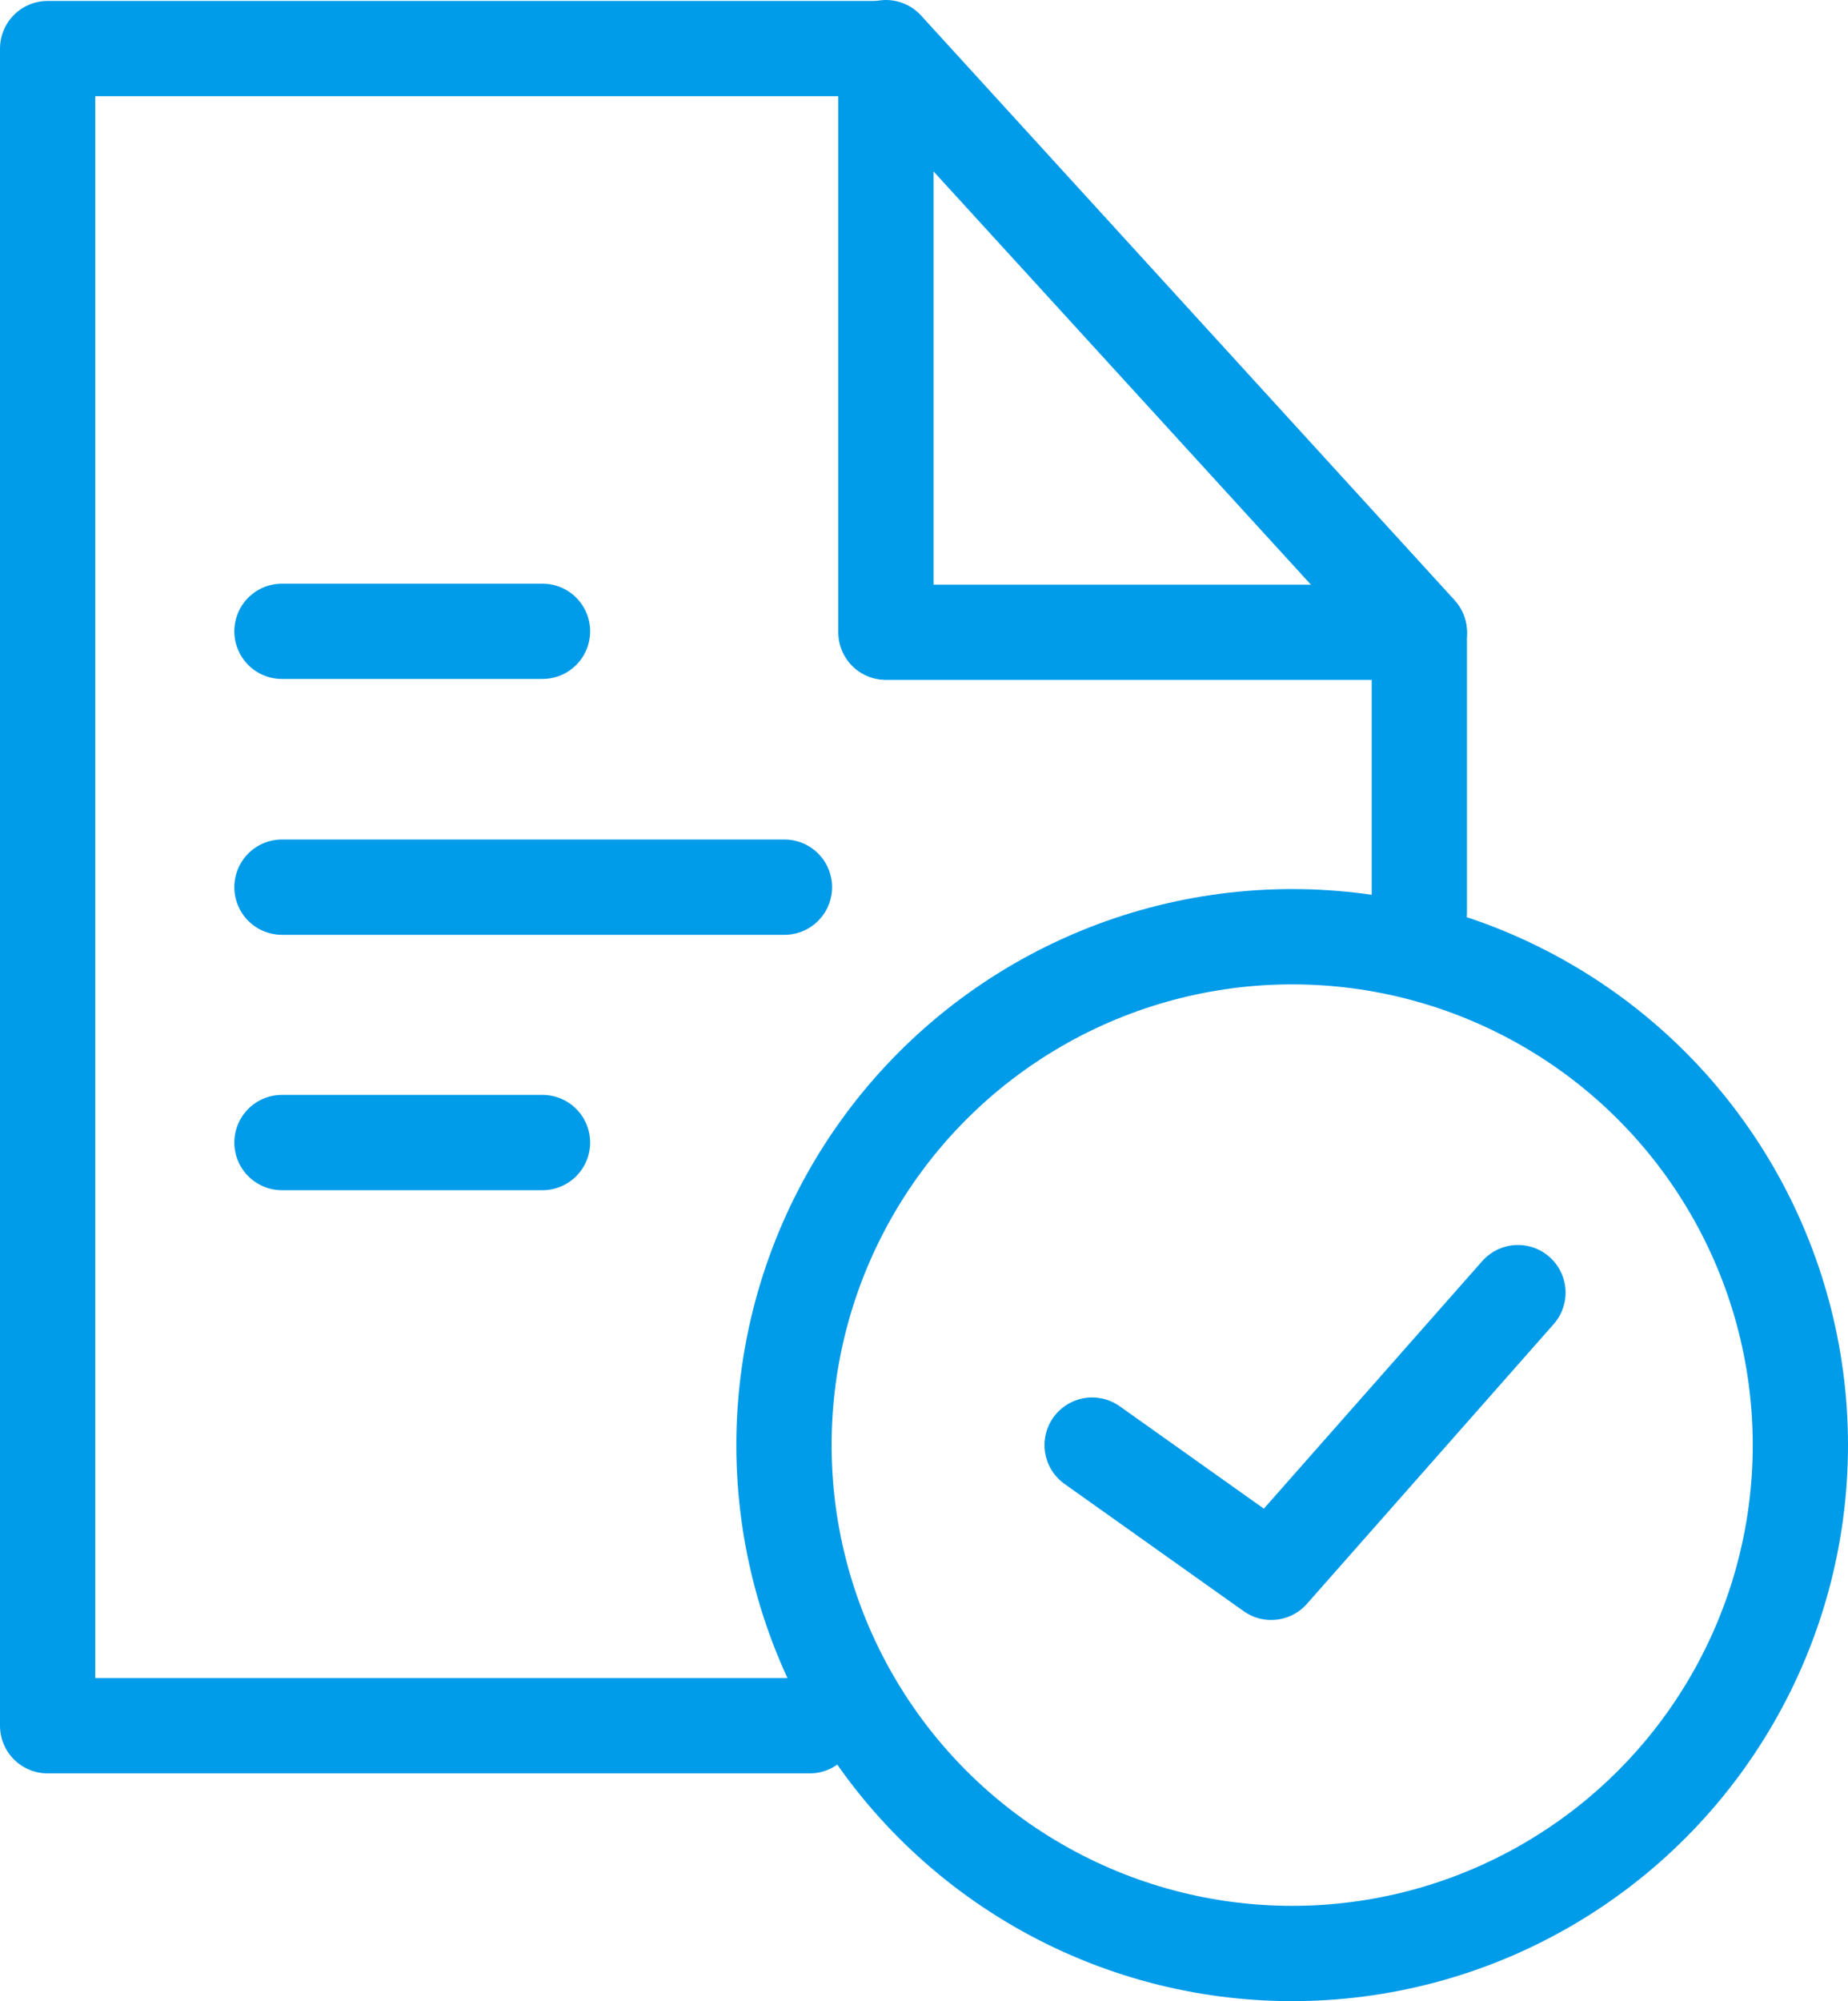 <?xml version="1.0" encoding="UTF-8"?>
<svg id="_x3C_레이어_x3E_" xmlns="http://www.w3.org/2000/svg" width="38.8" height="42" version="1.1" viewBox="0 0 38.8 42">
  <!-- Generator: Adobe Illustrator 29.6.1, SVG Export Plug-In . SVG Version: 2.1.1 Build 9)  -->
  <polyline points="17 36.22 1 36.22 1 1.02 18.6 1.02 29.8 13.28 29.8 19.15" fill="none" stroke="#009be9" stroke-linecap="round" stroke-linejoin="round" stroke-width="2"/>
  <polygon points="29.8 13.27 18.6 13.27 18.6 1 29.8 13.27" fill="none" stroke="#009be9" stroke-linecap="round" stroke-linejoin="round" stroke-width="2"/>
  <g>
    <circle cx="27.13" cy="30.33" r="10.67" fill="none" stroke="#009be9" stroke-linecap="round" stroke-linejoin="round" stroke-width="2"/>
    <polyline points="22.93 30.33 26.69 33 31.87 27.13" fill="none" stroke="#009be9" stroke-linecap="round" stroke-linejoin="round" stroke-width="2"/>
  </g>
  <g>
    <line x1="5.92" y1="13.25" x2="11.39" y2="13.25" fill="none" stroke="#009be9" stroke-linecap="round" stroke-linejoin="round" stroke-width="2"/>
    <line x1="5.92" y1="23.98" x2="11.39" y2="23.98" fill="none" stroke="#009be9" stroke-linecap="round" stroke-linejoin="round" stroke-width="2"/>
    <line x1="5.92" y1="18.62" x2="16.47" y2="18.62" fill="none" stroke="#009be9" stroke-linecap="round" stroke-linejoin="round" stroke-width="2"/>
  </g>
</svg>